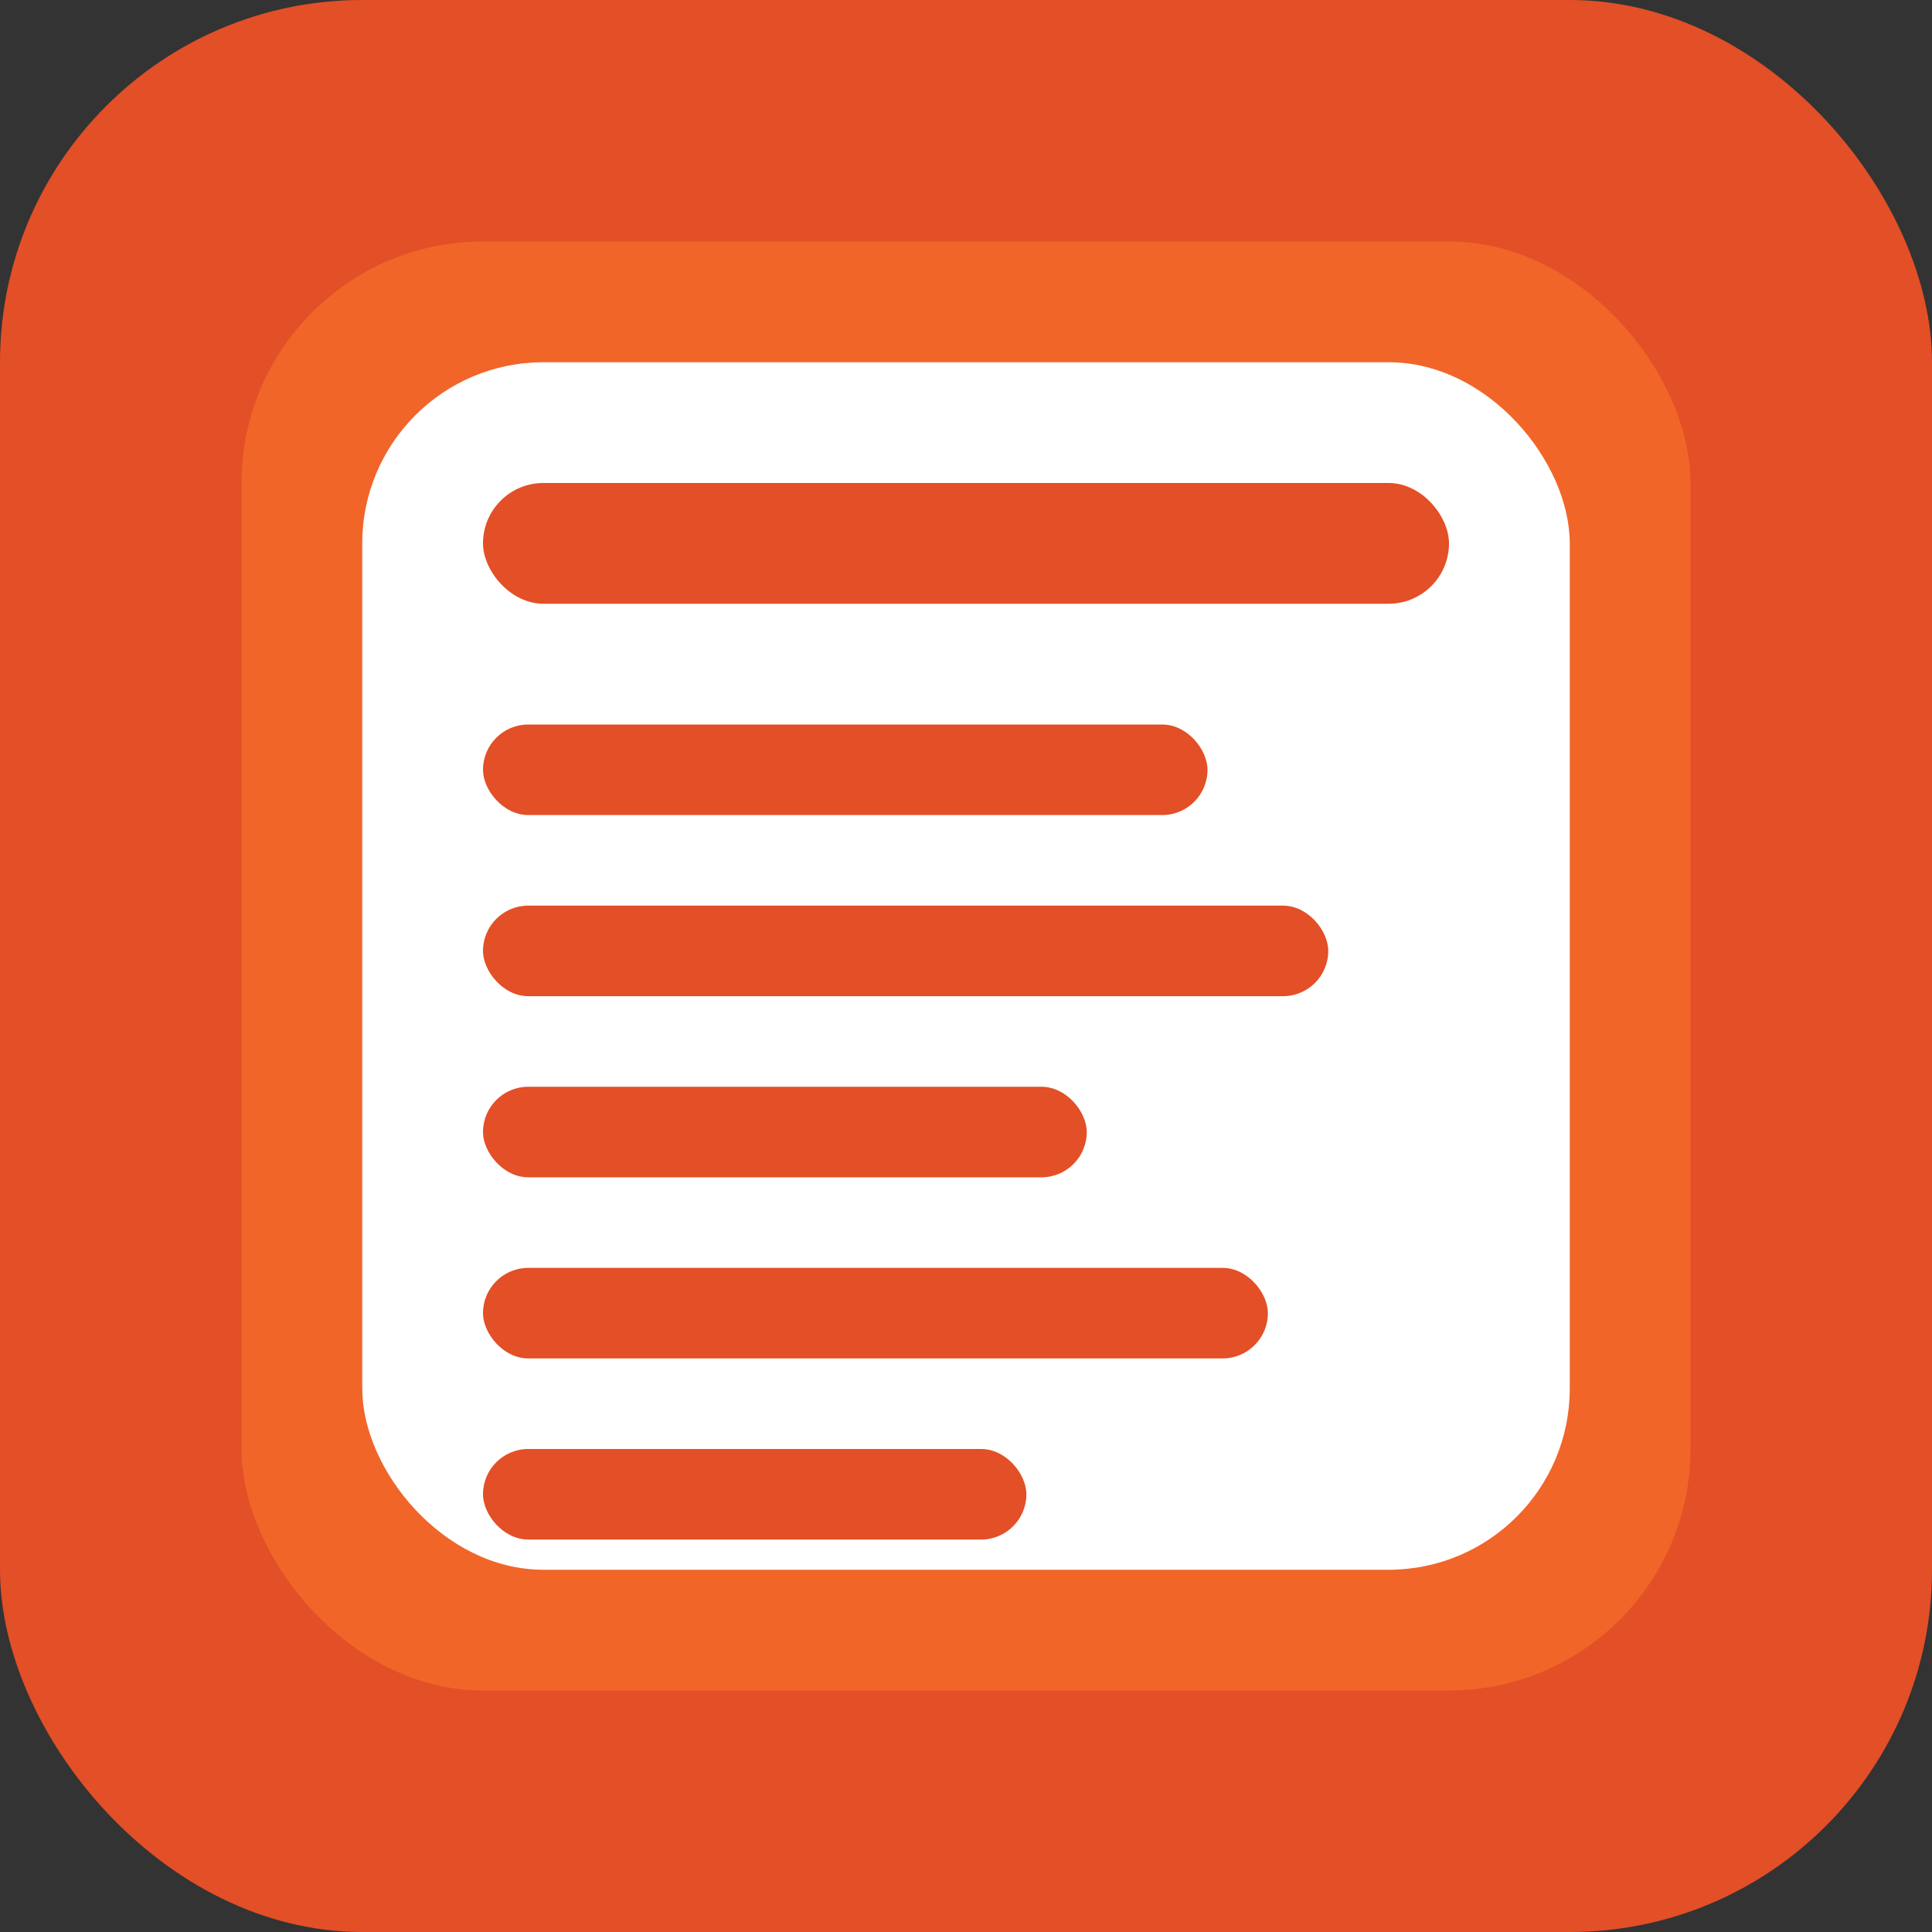 <svg width="64" height="64" viewBox="0 0 64 64" fill="none" xmlns="http://www.w3.org/2000/svg">
    <rect x="0" y="0" width="64" height="64" fill="#333333" stroke="none"/>
    <rect width="64" height="64" rx="12" fill="#E34F26" />
    <rect x="8" y="8" width="48" height="48" rx="8" fill="#F16529" />
    <rect x="12" y="12" width="40" height="40" rx="6" fill="#FFFFFF" />
    <rect x="16" y="16" width="32" height="4" rx="2" fill="#E34F26" />
    <rect x="16" y="24" width="24" height="3" rx="1.5" fill="#E34F26" />
    <rect x="16" y="30" width="28" height="3" rx="1.5" fill="#E34F26" />
    <rect x="16" y="36" width="20" height="3" rx="1.5" fill="#E34F26" />
    <rect x="16" y="42" width="26" height="3" rx="1.5" fill="#E34F26" />
    <rect x="16" y="48" width="18" height="3" rx="1.5" fill="#E34F26" />
</svg>